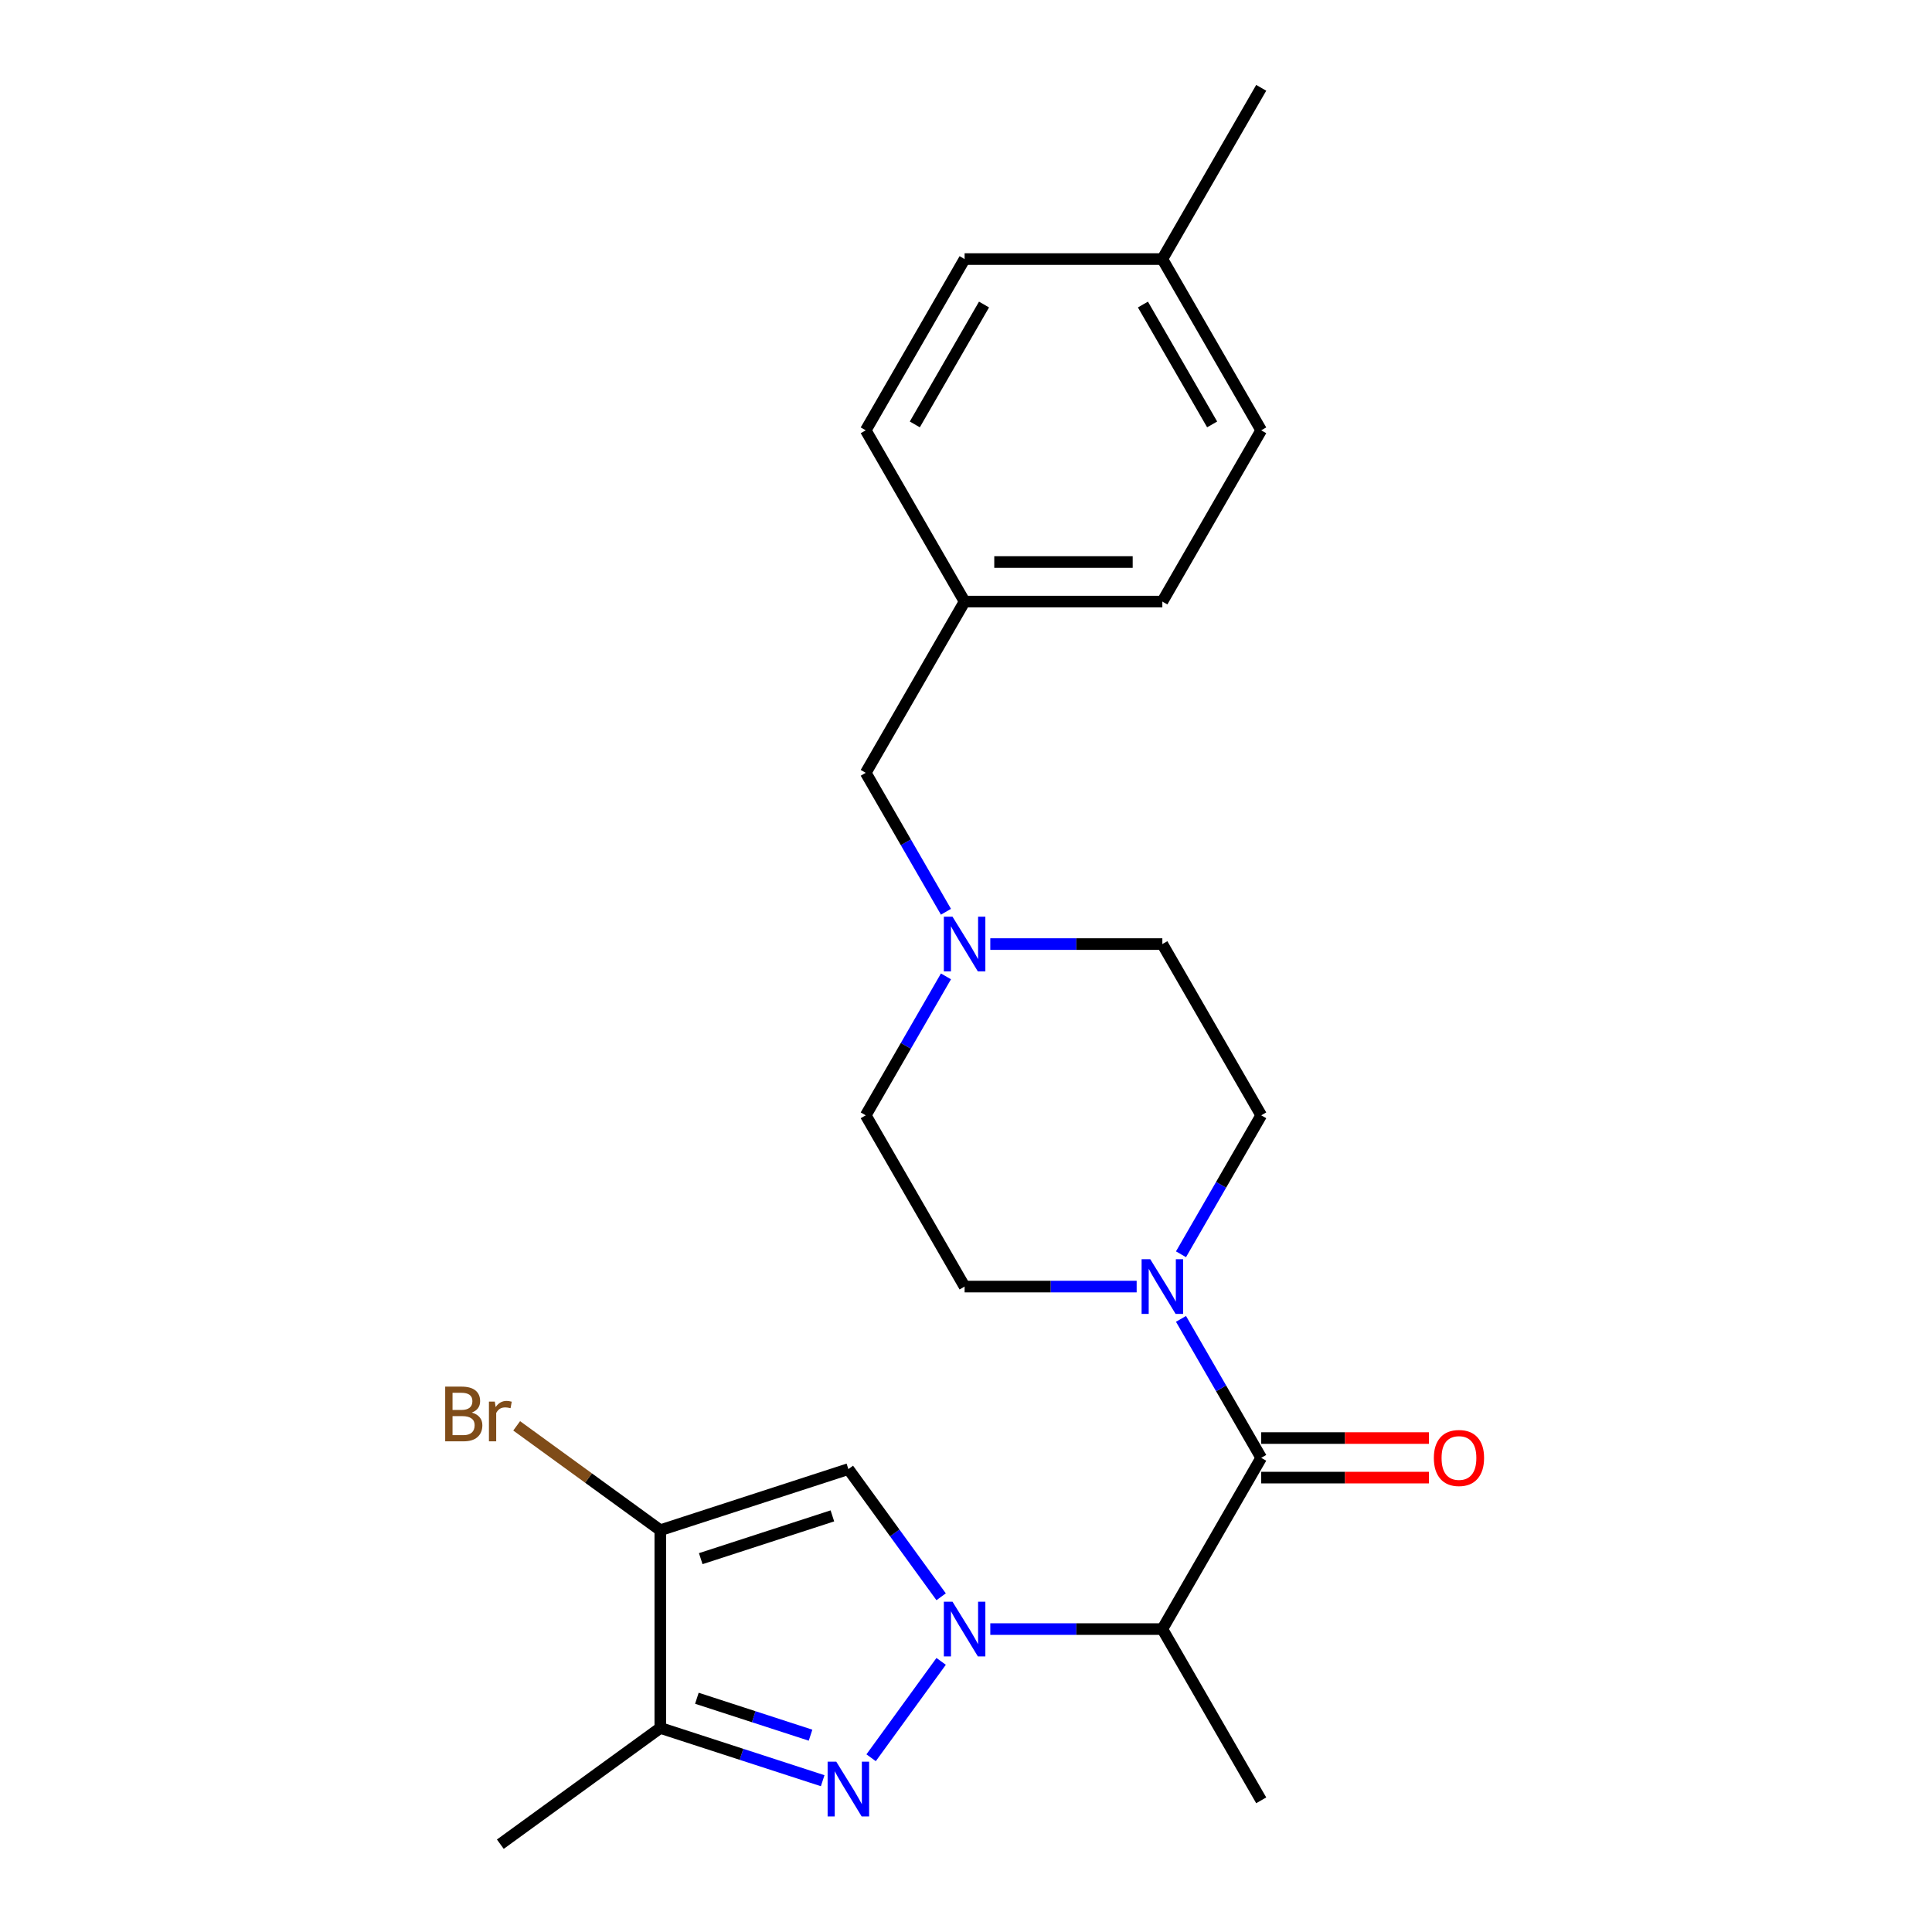 <?xml version='1.0' encoding='iso-8859-1'?>
<svg version='1.1' baseProfile='full'
              xmlns='http://www.w3.org/2000/svg'
                      xmlns:rdkit='http://www.rdkit.org/xml'
                      xmlns:xlink='http://www.w3.org/1999/xlink'
                  xml:space='preserve'
width='1000px' height='1000px' viewBox='0 0 1000 1000'>
<!-- END OF HEADER -->
<rect style='opacity:1.0;fill:#FFFFFF;stroke:none' width='1000' height='1000' x='0' y='0'> </rect>
<path class='bond-0' d='M 487.131,859.927 L 450.888,909.811' style='fill:none;fill-rule:evenodd;stroke:#0000FF;stroke-width:6px;stroke-linecap:butt;stroke-linejoin:miter;stroke-opacity:1' />
<path class='bond-1' d='M 487.131,826.49 L 463.124,793.447' style='fill:none;fill-rule:evenodd;stroke:#0000FF;stroke-width:6px;stroke-linecap:butt;stroke-linejoin:miter;stroke-opacity:1' />
<path class='bond-1' d='M 463.124,793.447 L 439.117,760.404' style='fill:none;fill-rule:evenodd;stroke:#000000;stroke-width:6px;stroke-linecap:butt;stroke-linejoin:miter;stroke-opacity:1' />
<path class='bond-2' d='M 512.576,843.209 L 557.103,843.209' style='fill:none;fill-rule:evenodd;stroke:#0000FF;stroke-width:6px;stroke-linecap:butt;stroke-linejoin:miter;stroke-opacity:1' />
<path class='bond-2' d='M 557.103,843.209 L 601.63,843.209' style='fill:none;fill-rule:evenodd;stroke:#000000;stroke-width:6px;stroke-linecap:butt;stroke-linejoin:miter;stroke-opacity:1' />
<path class='bond-5' d='M 425.818,921.692 L 383.796,908.038' style='fill:none;fill-rule:evenodd;stroke:#0000FF;stroke-width:6px;stroke-linecap:butt;stroke-linejoin:miter;stroke-opacity:1' />
<path class='bond-5' d='M 383.796,908.038 L 341.774,894.385' style='fill:none;fill-rule:evenodd;stroke:#000000;stroke-width:6px;stroke-linecap:butt;stroke-linejoin:miter;stroke-opacity:1' />
<path class='bond-5' d='M 419.537,898.127 L 390.122,888.57' style='fill:none;fill-rule:evenodd;stroke:#0000FF;stroke-width:6px;stroke-linecap:butt;stroke-linejoin:miter;stroke-opacity:1' />
<path class='bond-5' d='M 390.122,888.57 L 360.707,879.012' style='fill:none;fill-rule:evenodd;stroke:#000000;stroke-width:6px;stroke-linecap:butt;stroke-linejoin:miter;stroke-opacity:1' />
<path class='bond-4' d='M 439.117,760.404 L 341.774,792.033' style='fill:none;fill-rule:evenodd;stroke:#000000;stroke-width:6px;stroke-linecap:butt;stroke-linejoin:miter;stroke-opacity:1' />
<path class='bond-4' d='M 430.841,784.617 L 362.701,806.757' style='fill:none;fill-rule:evenodd;stroke:#000000;stroke-width:6px;stroke-linecap:butt;stroke-linejoin:miter;stroke-opacity:1' />
<path class='bond-3' d='M 601.63,843.209 L 652.805,754.569' style='fill:none;fill-rule:evenodd;stroke:#000000;stroke-width:6px;stroke-linecap:butt;stroke-linejoin:miter;stroke-opacity:1' />
<path class='bond-16' d='M 601.63,843.209 L 652.805,931.848' style='fill:none;fill-rule:evenodd;stroke:#000000;stroke-width:6px;stroke-linecap:butt;stroke-linejoin:miter;stroke-opacity:1' />
<path class='bond-6' d='M 652.805,754.569 L 632.044,718.609' style='fill:none;fill-rule:evenodd;stroke:#000000;stroke-width:6px;stroke-linecap:butt;stroke-linejoin:miter;stroke-opacity:1' />
<path class='bond-6' d='M 632.044,718.609 L 611.282,682.649' style='fill:none;fill-rule:evenodd;stroke:#0000FF;stroke-width:6px;stroke-linecap:butt;stroke-linejoin:miter;stroke-opacity:1' />
<path class='bond-8' d='M 652.805,764.804 L 696.202,764.804' style='fill:none;fill-rule:evenodd;stroke:#000000;stroke-width:6px;stroke-linecap:butt;stroke-linejoin:miter;stroke-opacity:1' />
<path class='bond-8' d='M 696.202,764.804 L 739.599,764.804' style='fill:none;fill-rule:evenodd;stroke:#FF0000;stroke-width:6px;stroke-linecap:butt;stroke-linejoin:miter;stroke-opacity:1' />
<path class='bond-8' d='M 652.805,744.334 L 696.202,744.334' style='fill:none;fill-rule:evenodd;stroke:#000000;stroke-width:6px;stroke-linecap:butt;stroke-linejoin:miter;stroke-opacity:1' />
<path class='bond-8' d='M 696.202,744.334 L 739.599,744.334' style='fill:none;fill-rule:evenodd;stroke:#FF0000;stroke-width:6px;stroke-linecap:butt;stroke-linejoin:miter;stroke-opacity:1' />
<path class='bond-11' d='M 341.774,792.033 L 304.601,765.025' style='fill:none;fill-rule:evenodd;stroke:#000000;stroke-width:6px;stroke-linecap:butt;stroke-linejoin:miter;stroke-opacity:1' />
<path class='bond-11' d='M 304.601,765.025 L 267.429,738.017' style='fill:none;fill-rule:evenodd;stroke:#7F4C19;stroke-width:6px;stroke-linecap:butt;stroke-linejoin:miter;stroke-opacity:1' />
<path class='bond-24' d='M 341.774,792.033 L 341.774,894.385' style='fill:none;fill-rule:evenodd;stroke:#000000;stroke-width:6px;stroke-linecap:butt;stroke-linejoin:miter;stroke-opacity:1' />
<path class='bond-18' d='M 341.774,894.385 L 258.97,954.545' style='fill:none;fill-rule:evenodd;stroke:#000000;stroke-width:6px;stroke-linecap:butt;stroke-linejoin:miter;stroke-opacity:1' />
<path class='bond-9' d='M 611.282,649.211 L 632.044,613.251' style='fill:none;fill-rule:evenodd;stroke:#0000FF;stroke-width:6px;stroke-linecap:butt;stroke-linejoin:miter;stroke-opacity:1' />
<path class='bond-9' d='M 632.044,613.251 L 652.805,577.291' style='fill:none;fill-rule:evenodd;stroke:#000000;stroke-width:6px;stroke-linecap:butt;stroke-linejoin:miter;stroke-opacity:1' />
<path class='bond-10' d='M 588.331,665.93 L 543.804,665.93' style='fill:none;fill-rule:evenodd;stroke:#0000FF;stroke-width:6px;stroke-linecap:butt;stroke-linejoin:miter;stroke-opacity:1' />
<path class='bond-10' d='M 543.804,665.93 L 499.278,665.93' style='fill:none;fill-rule:evenodd;stroke:#000000;stroke-width:6px;stroke-linecap:butt;stroke-linejoin:miter;stroke-opacity:1' />
<path class='bond-7' d='M 489.625,505.37 L 468.863,541.33' style='fill:none;fill-rule:evenodd;stroke:#0000FF;stroke-width:6px;stroke-linecap:butt;stroke-linejoin:miter;stroke-opacity:1' />
<path class='bond-7' d='M 468.863,541.33 L 448.102,577.291' style='fill:none;fill-rule:evenodd;stroke:#000000;stroke-width:6px;stroke-linecap:butt;stroke-linejoin:miter;stroke-opacity:1' />
<path class='bond-12' d='M 489.625,471.932 L 468.863,435.972' style='fill:none;fill-rule:evenodd;stroke:#0000FF;stroke-width:6px;stroke-linecap:butt;stroke-linejoin:miter;stroke-opacity:1' />
<path class='bond-12' d='M 468.863,435.972 L 448.102,400.012' style='fill:none;fill-rule:evenodd;stroke:#000000;stroke-width:6px;stroke-linecap:butt;stroke-linejoin:miter;stroke-opacity:1' />
<path class='bond-25' d='M 512.576,488.651 L 557.103,488.651' style='fill:none;fill-rule:evenodd;stroke:#0000FF;stroke-width:6px;stroke-linecap:butt;stroke-linejoin:miter;stroke-opacity:1' />
<path class='bond-25' d='M 557.103,488.651 L 601.63,488.651' style='fill:none;fill-rule:evenodd;stroke:#000000;stroke-width:6px;stroke-linecap:butt;stroke-linejoin:miter;stroke-opacity:1' />
<path class='bond-13' d='M 652.805,577.291 L 601.63,488.651' style='fill:none;fill-rule:evenodd;stroke:#000000;stroke-width:6px;stroke-linecap:butt;stroke-linejoin:miter;stroke-opacity:1' />
<path class='bond-14' d='M 499.278,665.93 L 448.102,577.291' style='fill:none;fill-rule:evenodd;stroke:#000000;stroke-width:6px;stroke-linecap:butt;stroke-linejoin:miter;stroke-opacity:1' />
<path class='bond-15' d='M 448.102,400.012 L 499.278,311.373' style='fill:none;fill-rule:evenodd;stroke:#000000;stroke-width:6px;stroke-linecap:butt;stroke-linejoin:miter;stroke-opacity:1' />
<path class='bond-19' d='M 499.278,311.373 L 448.102,222.733' style='fill:none;fill-rule:evenodd;stroke:#000000;stroke-width:6px;stroke-linecap:butt;stroke-linejoin:miter;stroke-opacity:1' />
<path class='bond-20' d='M 499.278,311.373 L 601.63,311.373' style='fill:none;fill-rule:evenodd;stroke:#000000;stroke-width:6px;stroke-linecap:butt;stroke-linejoin:miter;stroke-opacity:1' />
<path class='bond-20' d='M 514.63,290.902 L 586.277,290.902' style='fill:none;fill-rule:evenodd;stroke:#000000;stroke-width:6px;stroke-linecap:butt;stroke-linejoin:miter;stroke-opacity:1' />
<path class='bond-17' d='M 601.63,134.094 L 652.805,222.733' style='fill:none;fill-rule:evenodd;stroke:#000000;stroke-width:6px;stroke-linecap:butt;stroke-linejoin:miter;stroke-opacity:1' />
<path class='bond-17' d='M 591.578,157.625 L 627.401,219.673' style='fill:none;fill-rule:evenodd;stroke:#000000;stroke-width:6px;stroke-linecap:butt;stroke-linejoin:miter;stroke-opacity:1' />
<path class='bond-23' d='M 601.63,134.094 L 652.805,45.455' style='fill:none;fill-rule:evenodd;stroke:#000000;stroke-width:6px;stroke-linecap:butt;stroke-linejoin:miter;stroke-opacity:1' />
<path class='bond-26' d='M 601.63,134.094 L 499.278,134.094' style='fill:none;fill-rule:evenodd;stroke:#000000;stroke-width:6px;stroke-linecap:butt;stroke-linejoin:miter;stroke-opacity:1' />
<path class='bond-22' d='M 448.102,222.733 L 499.278,134.094' style='fill:none;fill-rule:evenodd;stroke:#000000;stroke-width:6px;stroke-linecap:butt;stroke-linejoin:miter;stroke-opacity:1' />
<path class='bond-22' d='M 473.506,219.673 L 509.329,157.625' style='fill:none;fill-rule:evenodd;stroke:#000000;stroke-width:6px;stroke-linecap:butt;stroke-linejoin:miter;stroke-opacity:1' />
<path class='bond-21' d='M 601.63,311.373 L 652.805,222.733' style='fill:none;fill-rule:evenodd;stroke:#000000;stroke-width:6px;stroke-linecap:butt;stroke-linejoin:miter;stroke-opacity:1' />
<path  class='atom-0' d='M 493.018 829.049
L 502.298 844.049
Q 503.218 845.529, 504.698 848.209
Q 506.178 850.889, 506.258 851.049
L 506.258 829.049
L 510.018 829.049
L 510.018 857.369
L 506.138 857.369
L 496.178 840.969
Q 495.018 839.049, 493.778 836.849
Q 492.578 834.649, 492.218 833.969
L 492.218 857.369
L 488.538 857.369
L 488.538 829.049
L 493.018 829.049
' fill='#0000FF'/>
<path  class='atom-1' d='M 432.857 911.853
L 442.137 926.853
Q 443.057 928.333, 444.537 931.013
Q 446.017 933.693, 446.097 933.853
L 446.097 911.853
L 449.857 911.853
L 449.857 940.173
L 445.977 940.173
L 436.017 923.773
Q 434.857 921.853, 433.617 919.653
Q 432.417 917.453, 432.057 916.773
L 432.057 940.173
L 428.377 940.173
L 428.377 911.853
L 432.857 911.853
' fill='#0000FF'/>
<path  class='atom-7' d='M 595.37 651.77
L 604.65 666.77
Q 605.57 668.25, 607.05 670.93
Q 608.53 673.61, 608.61 673.77
L 608.61 651.77
L 612.37 651.77
L 612.37 680.09
L 608.49 680.09
L 598.53 663.69
Q 597.37 661.77, 596.13 659.57
Q 594.93 657.37, 594.57 656.69
L 594.57 680.09
L 590.89 680.09
L 590.89 651.77
L 595.37 651.77
' fill='#0000FF'/>
<path  class='atom-8' d='M 493.018 474.491
L 502.298 489.491
Q 503.218 490.971, 504.698 493.651
Q 506.178 496.331, 506.258 496.491
L 506.258 474.491
L 510.018 474.491
L 510.018 502.811
L 506.138 502.811
L 496.178 486.411
Q 495.018 484.491, 493.778 482.291
Q 492.578 480.091, 492.218 479.411
L 492.218 502.811
L 488.538 502.811
L 488.538 474.491
L 493.018 474.491
' fill='#0000FF'/>
<path  class='atom-9' d='M 742.157 754.649
Q 742.157 747.849, 745.517 744.049
Q 748.877 740.249, 755.157 740.249
Q 761.437 740.249, 764.797 744.049
Q 768.157 747.849, 768.157 754.649
Q 768.157 761.529, 764.757 765.449
Q 761.357 769.329, 755.157 769.329
Q 748.917 769.329, 745.517 765.449
Q 742.157 761.569, 742.157 754.649
M 755.157 766.129
Q 759.477 766.129, 761.797 763.249
Q 764.157 760.329, 764.157 754.649
Q 764.157 749.089, 761.797 746.289
Q 759.477 743.449, 755.157 743.449
Q 750.837 743.449, 748.477 746.249
Q 746.157 749.049, 746.157 754.649
Q 746.157 760.369, 748.477 763.249
Q 750.837 766.129, 755.157 766.129
' fill='#FF0000'/>
<path  class='atom-12' d='M 244.19 731.152
Q 246.91 731.912, 248.27 733.592
Q 249.67 735.232, 249.67 737.672
Q 249.67 741.592, 247.15 743.832
Q 244.67 746.032, 239.95 746.032
L 230.43 746.032
L 230.43 717.712
L 238.79 717.712
Q 243.63 717.712, 246.07 719.672
Q 248.51 721.632, 248.51 725.232
Q 248.51 729.512, 244.19 731.152
M 234.23 720.912
L 234.23 729.792
L 238.79 729.792
Q 241.59 729.792, 243.03 728.672
Q 244.51 727.512, 244.51 725.232
Q 244.51 720.912, 238.79 720.912
L 234.23 720.912
M 239.95 742.832
Q 242.71 742.832, 244.19 741.512
Q 245.67 740.192, 245.67 737.672
Q 245.67 735.352, 244.03 734.192
Q 242.43 732.992, 239.35 732.992
L 234.23 732.992
L 234.23 742.832
L 239.95 742.832
' fill='#7F4C19'/>
<path  class='atom-12' d='M 256.11 725.472
L 256.55 728.312
Q 258.71 725.112, 262.23 725.112
Q 263.35 725.112, 264.87 725.512
L 264.27 728.872
Q 262.55 728.472, 261.59 728.472
Q 259.91 728.472, 258.79 729.152
Q 257.71 729.792, 256.83 731.352
L 256.83 746.032
L 253.07 746.032
L 253.07 725.472
L 256.11 725.472
' fill='#7F4C19'/>
</svg>
